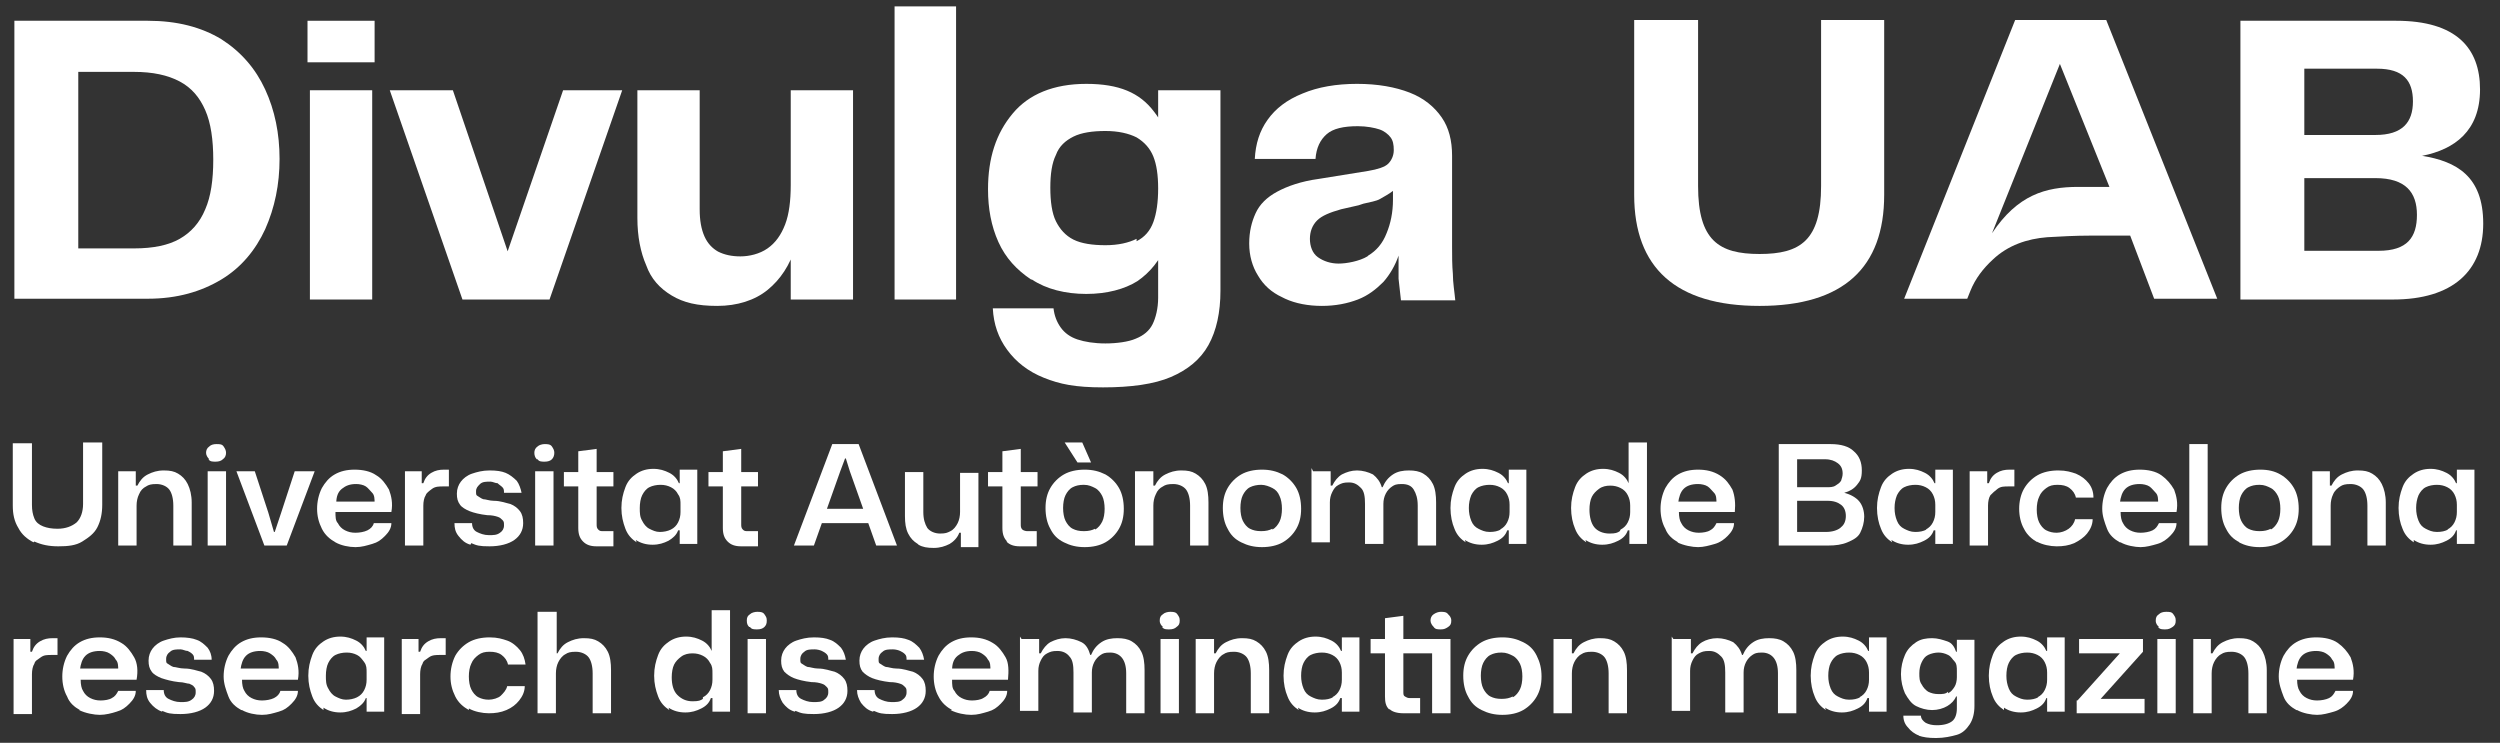 <?xml version="1.0" encoding="UTF-8"?>
<svg id="Layer_1" data-name="Layer 1" xmlns="http://www.w3.org/2000/svg" version="1.1" viewBox="0 0 313 93">
  <rect x="0" y="0" width="313" height="93" fill="#333333" stroke="none"/>
  <defs>
    <style>
      .cls-1 {
        fill-rule: evenodd;
      }

      .cls-1, .cls-2 {
        fill: #fff;
        stroke-width: 0px;
      }
    </style>
  </defs>
  <g>
    <g>
      <path class="cls-2" d="M1.8,2.6h8v34.8H1.8V2.6ZM6.9,31.1h9.9c2.4,0,4.3-.4,5.7-1.2s2.5-2,3.2-3.7c.7-1.6,1-3.7,1-6.2s-.3-4.6-1-6.2-1.7-2.8-3.2-3.6c-1.5-.8-3.4-1.2-5.7-1.2H6.9V2.6h11.6c3.7,0,6.7.8,9.2,2.3,2.5,1.6,4.3,3.7,5.5,6.3,1.2,2.6,1.8,5.5,1.8,8.7s-.6,6.1-1.8,8.8c-1.2,2.6-3,4.8-5.5,6.3s-5.5,2.4-9.2,2.4H6.9v-6.3h0Z"/>
      <path class="cls-2" d="M38.5,2.6h8.4v5.2h-8.4V2.6ZM38.8,11.3h7.8v26.2h-7.8V11.3Z"/>
      <path class="cls-2" d="M56.7,11.3l8.3,24.4h-2.9l8.4-24.4h7.4l-9.1,26.2h-10.9l-9.1-26.2h7.9Z"/>
      <path class="cls-2" d="M84.1,37c-1.5-.9-2.6-2.1-3.2-3.8-.7-1.6-1.1-3.6-1.1-5.9V11.3h7.8v14.9c0,1.4.2,2.5.6,3.4s1,1.5,1.7,1.9c.8.4,1.7.6,2.8.6s2.4-.3,3.4-1,1.7-1.7,2.2-3c.5-1.3.7-3,.7-4.9h1.7c0,2.9-.4,5.4-1.1,7.7s-1.9,4.1-3.5,5.4-3.8,2-6.3,2-4.2-.4-5.7-1.3h0ZM99,30.4V11.3h7.8v26.2h-7.8v-7.1h0Z"/>
      <path class="cls-2" d="M112,.8h7.7v36.7h-7.7V.8Z"/>
      <path class="cls-2" d="M129.1,35c-1.8-1.2-3.2-2.7-4.1-4.7-.9-2-1.3-4.2-1.3-6.6,0-3.9,1-7,3.1-9.5,2-2.4,5.1-3.7,9.2-3.7s6.7,1.1,8.5,3.5c1.8,2.3,2.7,5.5,2.7,9.6s-.4,5.2-1.2,7.1-2,3.4-3.6,4.5c-1.6,1-3.8,1.6-6.4,1.6s-5-.6-6.8-1.8h0ZM130.7,47.3c-2-.8-3.5-2-4.6-3.5s-1.7-3.2-1.8-5.2h7.6c.1.9.4,1.7.9,2.4.5.7,1.2,1.2,2.1,1.5s2.1.5,3.5.5,2.9-.2,3.8-.6c1-.4,1.7-1,2.1-1.8s.7-2,.7-3.3V11.3h7.8v25.1c0,2.7-.5,5-1.5,6.8s-2.6,3.1-4.7,4c-2.1.9-5,1.3-8.5,1.3s-5.4-.4-7.4-1.2h0ZM142.3,30.2c1-.5,1.7-1.3,2.1-2.4.4-1.1.6-2.5.6-4.2s-.2-3-.6-4-1.1-1.8-2.1-2.4c-1-.5-2.3-.8-3.9-.8s-3,.2-4,.7-1.8,1.2-2.2,2.3c-.5,1-.7,2.4-.7,4.1s.2,3.2.7,4.2,1.2,1.8,2.2,2.3,2.4.7,4,.7,2.9-.3,3.9-.8h0Z"/>
      <path class="cls-2" d="M160.5,37.2c-1.3-.6-2.3-1.5-3-2.7-.7-1.1-1.1-2.5-1.1-4s.3-2.7.8-3.8c.5-1.1,1.4-2,2.7-2.7,1.3-.7,3-1.3,5.2-1.6l6.2-1c1.2-.2,2.1-.5,2.5-.9s.7-1,.7-1.7-.1-1.2-.4-1.6-.8-.8-1.4-1-1.6-.4-2.7-.4c-1.8,0-3.1.3-3.9,1s-1.3,1.7-1.4,3.1h-7.6c.1-1.9.6-3.5,1.6-4.9,1-1.4,2.4-2.5,4.4-3.3,1.9-.8,4.2-1.2,6.8-1.2s4.8.4,6.6,1.1c1.8.7,3.1,1.8,4,3.1.9,1.3,1.3,2.9,1.3,4.8v11.4c0,1.2,0,2.3.1,3.4,0,1.1.2,2.2.3,3.3h-6.8c-.1-.9-.2-1.8-.3-2.7,0-.9,0-1.9,0-2.9-.4,1.2-1.1,2.4-1.9,3.3-.9.9-1.9,1.7-3.2,2.2-1.3.5-2.8.8-4.5.8s-3.3-.3-4.6-.9h0,0ZM171.3,32c1-.6,1.8-1.5,2.3-2.8.5-1.2.8-2.6.8-4.2v-1.1c-.5.4-1.1.7-1.6,1s-1.3.4-2.1.6l-.6.2-2.2.5c-1.4.4-2.4.8-3,1.4s-.9,1.4-.9,2.3.3,1.8,1,2.3,1.6.8,2.6.8,2.6-.3,3.6-.9h0Z"/>
    </g>
    <g>
      <path class="cls-1" d="M228,23.3c0,6.8-2.6,8.5-7.7,8.5s-7.7-1.7-7.7-8.5V2.5h-8v21.9c0,9.1,5.2,13.9,15.7,13.9s15.6-4.8,15.6-13.9V2.5h-7.9v20.8h0Z"/>
      <path class="cls-1" d="M303.3,19.5c4-.8,7.2-3.1,7.2-8.3s-3-8.6-10.5-8.6h-19.5v34.9h19.1c7.5,0,11.3-3.6,11.3-9.5s-3.3-7.8-7.7-8.5h0ZM288.5,8.6h9.1c3.3,0,4.5,1.5,4.5,4.1s-1.3,4.2-4.7,4.2h-8.9v-8.4h0ZM297.9,31.4h-9.4v-9.1h8.9c3.8,0,5.2,1.8,5.2,4.6s-1.2,4.5-4.8,4.5Z"/>
      <path class="cls-1" d="M252.3,2.5l-13.9,34.9h7.9c.1-.3.3-.7.4-1,.6-1.5,1.6-2.8,2.8-3.9,1.9-1.8,4.3-2.6,6.8-2.8,1.7-.1,3.6-.2,5.3-.2h5.1l3,7.9h7.9l-13.9-34.9h-11.3ZM260.8,23.4h-.6c-4.1,0-7.6,1-10.8,5.8l8.5-21.2,6.2,15.4h-3.3,0Z"/>
    </g>
  </g>
  <g id="En">
    <path class="cls-2" d="M4.2,67.9c-.8-.4-1.5-1-1.9-1.8-.5-.8-.7-1.7-.7-2.8v-7.8h2.4v7.7c0,.7.1,1.2.3,1.7s.6.8,1.1,1c.5.2,1.1.3,1.8.3,1,0,1.8-.3,2.4-.8.5-.5.8-1.3.8-2.3v-7.7h2.4v7.8c0,1.1-.2,2-.6,2.8-.4.8-1.1,1.3-1.9,1.8s-1.8.6-3,.6-2.1-.2-3-.6h0Z"/>
    <path class="cls-2" d="M14.8,59h2.2v1.8h.2c.3-.6.7-1.1,1.3-1.4s1.2-.5,2-.5,1.3.1,1.8.4.9.7,1.2,1.3.5,1.4.5,2.3v5.4h-2.3v-5c0-.9-.2-1.6-.5-2s-.9-.7-1.6-.7-1,.1-1.3.3c-.4.2-.7.5-.9,1-.2.4-.3.9-.3,1.4v5h-2.3v-9.3h0Z"/>
    <path class="cls-2" d="M26.2,57.5c-.2-.2-.4-.5-.4-.8s.1-.6.4-.8c.2-.2.5-.3.9-.3s.7,0,.9.3.3.5.3.8-.1.6-.4.8c-.2.2-.5.3-.9.3s-.7,0-.9-.3ZM26,59h2.3v9.3h-2.3s0-9.3,0-9.3Z"/>
    <path class="cls-2" d="M29.5,59h2.4l1.7,5.2.7,2.4h.1l.8-2.4,1.7-5.2h2.5l-3.5,9.3h-2.8s-3.5-9.3-3.5-9.3Z"/>
    <path class="cls-2" d="M42,67.9c-.7-.4-1.3-.9-1.7-1.7s-.6-1.6-.6-2.5.2-1.8.6-2.6c.4-.7.9-1.3,1.6-1.7.7-.4,1.5-.6,2.5-.6s2,.2,2.7.7c.7.4,1.2,1.1,1.6,1.8.3.8.5,1.7.3,2.8h-7c0,.6,0,1.1.3,1.4.2.4.5.7.9.9.4.2.8.3,1.3.3s1.1-.1,1.5-.3c.4-.2.7-.5.8-.9h2.2c0,.6-.3,1.1-.8,1.6s-.9.8-1.6,1-1.3.4-2.1.4-1.8-.2-2.5-.6h0ZM42,62.8h5.1l-.2.2c0-.5,0-1-.3-1.3s-.5-.6-.8-.8c-.3-.2-.8-.3-1.2-.3-.8,0-1.3.2-1.8.6s-.7,1-.7,1.8l-.2-.2h0Z"/>
    <path class="cls-2" d="M50.7,59h2.1v1.5h.2c.2-.6.5-1,1-1.3.5-.3,1-.4,1.6-.4h.2c.2,0,.3,0,.4,0v2.1c-.2,0-.5,0-.7,0-.5,0-1,0-1.4.3s-.7.5-.8.8c-.2.3-.3.8-.3,1.3v5h-2.3s0-9.3,0-9.3Z"/>
    <path class="cls-2" d="M58.9,68.2c-.7-.2-1.1-.6-1.5-1.1s-.5-1-.5-1.6h2.2c0,.5.2.9.6,1.1.4.2.9.4,1.5.4s1,0,1.4-.3c.3-.2.5-.5.5-.9s0-.5-.2-.7-.3-.3-.6-.4-.7-.2-1.3-.2c-.9-.1-1.7-.3-2.2-.5-.5-.2-1-.5-1.2-.8-.3-.4-.4-.8-.4-1.4s.2-1.1.5-1.5.8-.8,1.4-1c.6-.2,1.3-.4,2.2-.4s1.5.1,2,.3,1,.6,1.4,1c.3.4.5,1,.6,1.5h-2.2c0-.3,0-.5-.2-.7s-.4-.3-.6-.5c-.3,0-.6-.2-.9-.2-.5,0-1,0-1.3.3s-.5.5-.5.9,0,.5.2.6.4.3.7.4c.3,0,.8.2,1.3.2.9,0,1.6.3,2.1.4.5.2.9.5,1.2.9.3.4.4.9.4,1.5,0,.9-.4,1.6-1.1,2.1s-1.8.8-3.1.8-1.6-.1-2.3-.4h0Z"/>
    <path class="cls-2" d="M67.2,57.5c-.2-.2-.3-.5-.3-.8s.1-.6.4-.8c.2-.2.6-.3.9-.3s.7,0,.9.3.3.5.3.8-.1.6-.3.8c-.2.2-.5.3-.9.3s-.7,0-.9-.3ZM67,59h2.3v9.3h-2.3s0-9.3,0-9.3Z"/>
    <path class="cls-2" d="M73,67.8c-.4-.4-.6-.9-.6-1.7v-5.2h-1.8v-1.8h1.8v-2.6l2.3-.3v2.9h2.1v1.8h-2.1v4.7c0,.3,0,.5.2.7s.3.2.7.2h1.2v1.9h-2.1c-.8,0-1.3-.2-1.7-.6h0Z"/>
    <path class="cls-2" d="M79.7,67.9c-.6-.4-1.1-.9-1.4-1.7s-.5-1.6-.5-2.6.2-1.8.5-2.6.8-1.3,1.4-1.7c.6-.4,1.3-.6,2.1-.6s1.4.2,2,.5,1,.8,1.2,1.3h.1v-1.7h2.2v9.3h-2.2v-1.7h-.2c-.2.6-.7,1-1.2,1.3-.6.3-1.2.5-2,.5s-1.5-.2-2.1-.6h0ZM84,66.3c.4-.2.7-.5.9-.9s.3-.8.3-1.3v-.9c0-.5,0-.9-.3-1.3-.2-.4-.5-.7-.9-.9-.4-.2-.8-.3-1.3-.3s-1,.1-1.4.3-.7.6-.9,1c-.2.4-.3,1-.3,1.6s0,1.1.3,1.6c.2.4.5.8.9,1s.8.4,1.3.4,1-.1,1.4-.3Z"/>
    <path class="cls-2" d="M91.1,67.8c-.4-.4-.6-.9-.6-1.7v-5.2h-1.8v-1.8h1.8v-2.6l2.3-.3v2.9h2.1v1.8h-2.1v4.7c0,.3,0,.5.2.7s.3.2.7.2h1.2v1.9h-2.1c-.8,0-1.3-.2-1.7-.6h0Z"/>
    <path class="cls-2" d="M104.2,55.6h3.3l4.8,12.7h-2.6l-3.3-9.3-.5-1.6h-.1l-.6,1.6-3.3,9.3h-2.5l4.8-12.7h0ZM103.3,63.7h5.1l.5,1.8h-6.2l.5-1.8Z"/>
    <path class="cls-2" d="M114.9,68.1c-.5-.3-.9-.7-1.2-1.3s-.4-1.3-.4-2.2v-5.5h2.3v5c0,.9.2,1.5.5,2,.3.4.9.7,1.6.7s.9-.1,1.3-.3c.4-.2.7-.6.9-1,.2-.4.3-.9.3-1.4v-4.9h2.3v9.3h-2.2v-1.8h-.2c-.2.6-.7,1.1-1.2,1.4-.6.3-1.2.5-2,.5s-1.4-.1-1.9-.4h0Z"/>
    <path class="cls-2" d="M126.1,67.8c-.4-.4-.6-.9-.6-1.7v-5.2h-1.8v-1.8h1.8v-2.6l2.3-.3v2.9h2.1v1.8h-2.1v4.7c0,.3,0,.5.2.7.1.1.4.2.6.2h1.2v1.9h-2.1c-.8,0-1.3-.2-1.7-.6h0Z"/>
    <path class="cls-2" d="M133.2,67.9c-.8-.4-1.3-.9-1.7-1.7-.4-.7-.6-1.6-.6-2.6s.2-1.8.6-2.5c.4-.7,1-1.3,1.7-1.7s1.6-.6,2.6-.6,1.8.2,2.6.6c.7.4,1.3,1,1.7,1.7.4.7.6,1.6.6,2.6s-.2,1.8-.6,2.5-1,1.3-1.7,1.7c-.7.4-1.6.6-2.6.6s-1.8-.2-2.6-.6h0ZM137.1,66.3c.4-.2.7-.6.9-1s.3-1,.3-1.6-.1-1.2-.3-1.6-.5-.8-.9-1c-.4-.2-.8-.4-1.4-.4s-1,.1-1.4.3-.7.6-.9,1-.3,1-.3,1.6.1,1.2.3,1.6.5.8.9,1c.4.2.8.3,1.4.3s1-.1,1.4-.3h0ZM133.3,55.4h2.2l1.1,2.5h-1.7l-1.6-2.5Z"/>
    <path class="cls-2" d="M142.2,59h2.2v1.8h.2c.3-.6.7-1.1,1.3-1.4s1.2-.5,2-.5,1.3.1,1.8.4.9.7,1.2,1.3.4,1.4.4,2.3v5.4h-2.3v-5c0-.9-.2-1.6-.5-2s-.9-.7-1.6-.7-1,.1-1.3.3c-.4.2-.7.5-.9,1-.2.4-.3.9-.3,1.4v5h-2.3v-9.3h0Z"/>
    <path class="cls-2" d="M155.4,67.9c-.8-.4-1.3-.9-1.7-1.7-.4-.7-.6-1.6-.6-2.6s.2-1.8.6-2.5c.4-.7,1-1.3,1.7-1.7s1.6-.6,2.6-.6,1.8.2,2.6.6c.7.4,1.3,1,1.7,1.7s.6,1.6.6,2.6-.2,1.8-.6,2.5-1,1.3-1.7,1.7c-.7.4-1.6.6-2.6.6s-1.8-.2-2.6-.6h0ZM159.3,66.3c.4-.2.7-.6.9-1,.2-.4.3-1,.3-1.6s-.1-1.2-.3-1.6c-.2-.5-.5-.8-.9-1-.4-.2-.9-.4-1.4-.4s-1,.1-1.4.3-.7.6-.9,1-.3,1-.3,1.6.1,1.2.3,1.6.5.8.9,1c.4.2.8.3,1.4.3s1-.1,1.4-.3h0Z"/>
    <path class="cls-2" d="M164.4,59h2.2v1.8h.2c.3-.6.7-1.1,1.2-1.4.6-.3,1.2-.5,1.9-.5s1.4.2,2,.5c.5.4.9.9,1.1,1.6h.1c.3-.7.7-1.2,1.3-1.6.6-.4,1.3-.5,2-.5s1.3.1,1.8.4.9.7,1.2,1.3.4,1.4.4,2.3v5.4h-2.3v-5c0-.9-.2-1.5-.5-2s-.8-.7-1.5-.7-.9.1-1.2.3-.6.5-.8.9c-.2.4-.3.8-.3,1.3v5h-2.3v-5c0-.9-.1-1.6-.5-2s-.8-.7-1.5-.7-.9.1-1.3.3-.6.5-.8.9c-.2.4-.3.8-.3,1.3v5h-2.3v-9.3h0Z"/>
    <path class="cls-2" d="M183.5,67.9c-.6-.4-1.1-.9-1.4-1.7-.3-.7-.5-1.6-.5-2.6s.2-1.8.5-2.6.8-1.3,1.4-1.7c.6-.4,1.3-.6,2.1-.6s1.4.2,2,.5,1,.8,1.2,1.3h.1v-1.7h2.2v9.3h-2.2v-1.7h-.2c-.2.6-.6,1-1.2,1.3-.6.3-1.2.5-2,.5s-1.5-.2-2.1-.6h0ZM187.8,66.3c.4-.2.7-.5.9-.9.2-.4.3-.8.3-1.3v-.9c0-.5-.1-.9-.3-1.3-.2-.4-.5-.7-.9-.9-.4-.2-.8-.3-1.3-.3s-1,.1-1.4.3-.7.6-.9,1c-.2.5-.3,1-.3,1.6s.1,1.1.3,1.6.5.8.9,1,.8.4,1.4.4,1-.1,1.4-.3Z"/>
    <path class="cls-2" d="M198.6,67.9c-.6-.4-1.1-.9-1.4-1.7-.3-.7-.5-1.6-.5-2.6s.2-1.8.5-2.6.8-1.3,1.4-1.7,1.3-.6,2.1-.6,1.4.2,2,.5,1,.8,1.2,1.3h0v-5.1h2.3v12.7h-2.2v-1.7h-.2c-.2.6-.6,1-1.2,1.3-.6.3-1.2.5-2,.5s-1.5-.2-2.1-.6h0ZM202.9,66.3c.4-.2.7-.5.9-.9.2-.4.3-.8.3-1.3v-.8c0-.5-.1-.9-.3-1.3s-.5-.7-.9-.9c-.4-.2-.8-.3-1.3-.3s-1,.1-1.4.4-.7.6-.9,1c-.2.4-.3,1-.3,1.6,0,.9.2,1.7.6,2.2.4.5,1.1.8,1.9.8s1-.1,1.3-.3h0Z"/>
    <path class="cls-2" d="M210.1,67.9c-.7-.4-1.3-.9-1.6-1.7-.4-.7-.6-1.6-.6-2.5s.2-1.8.6-2.6c.4-.7.9-1.3,1.6-1.7.7-.4,1.5-.6,2.5-.6s1.9.2,2.7.7,1.2,1.1,1.6,1.8c.3.8.4,1.7.3,2.8h-7c0,.6.1,1.1.3,1.4.2.4.5.7.9.9.4.2.8.3,1.3.3s1.1-.1,1.4-.3c.4-.2.6-.5.8-.9h2.2c0,.6-.3,1.1-.8,1.6-.4.4-.9.8-1.6,1s-1.4.4-2.1.4-1.8-.2-2.6-.6h0ZM210,62.8h5.1l-.2.2c0-.5,0-1-.3-1.3s-.5-.6-.8-.8-.8-.3-1.2-.3c-.8,0-1.4.2-1.8.6s-.6,1-.7,1.8l-.2-.2h0Z"/>
    <path class="cls-2" d="M222.8,55.6h6.4c1.3,0,2.3.3,2.9.9.7.6,1,1.4,1,2.4s-.2,1.3-.6,1.8-.9.8-1.6,1h0c.8.2,1.5.6,1.9,1.1s.6,1.2.6,1.9-.2,1.4-.5,2-.9.9-1.6,1.2c-.7.3-1.5.4-2.4.4h-6.2v-12.7h0ZM230.5,66c.4-.3.6-.8.6-1.4s-.2-1.1-.6-1.4-.9-.5-1.7-.5h-3.9v-1.7h3.8c.4,0,.8,0,1.1-.2s.5-.3.7-.6c.1-.3.2-.6.2-.9,0-.6-.2-1-.6-1.3-.4-.3-.9-.5-1.6-.5h-3.5v9.1h3.6c.8,0,1.4-.2,1.8-.5h0Z"/>
    <path class="cls-2" d="M236.9,67.9c-.6-.4-1.1-.9-1.4-1.7-.3-.7-.5-1.6-.5-2.6s.2-1.8.5-2.6.8-1.3,1.4-1.7c.6-.4,1.3-.6,2.1-.6s1.4.2,2,.5,1,.8,1.2,1.3h.1v-1.7h2.2v9.3h-2.2v-1.7h-.2c-.2.6-.6,1-1.2,1.3-.6.3-1.2.5-2,.5s-1.5-.2-2.1-.6h0ZM241.1,66.3c.4-.2.7-.5.9-.9.2-.4.3-.8.3-1.3v-.9c0-.5-.1-.9-.3-1.3-.2-.4-.5-.7-.9-.9-.4-.2-.8-.3-1.3-.3s-1,.1-1.4.3-.7.6-.9,1c-.2.5-.3,1-.3,1.6s.1,1.1.3,1.6.5.8.9,1,.8.4,1.4.4,1-.1,1.4-.3Z"/>
    <path class="cls-2" d="M246.7,59h2.1v1.5h.2c.2-.6.5-1,1-1.3s1-.4,1.6-.4h.2c.2,0,.3,0,.4,0v2.1c-.2,0-.4,0-.7,0-.6,0-1,0-1.4.3s-.6.5-.9.8c-.2.3-.3.8-.3,1.3v5h-2.3v-9.3h0Z"/>
    <path class="cls-2" d="M255.1,67.9c-.7-.4-1.3-.9-1.7-1.7-.4-.7-.6-1.6-.6-2.5s.2-1.8.6-2.5c.4-.7,1-1.3,1.7-1.7s1.6-.6,2.6-.6,1.6.2,2.2.4c.7.3,1.2.7,1.6,1.2.4.5.6,1.1.6,1.8h-2.2c-.1-.5-.4-.9-.8-1.2s-.9-.4-1.5-.4-1,.1-1.4.4-.7.6-.9,1.1c-.2.4-.3,1-.3,1.6s.1,1.2.3,1.6.5.8.9,1c.4.2.8.3,1.3.3s1.1-.2,1.5-.5.7-.7.8-1.2h2.2c0,.7-.3,1.3-.7,1.8s-1,.9-1.6,1.2c-.7.3-1.4.4-2.2.4s-1.8-.2-2.5-.6h0Z"/>
    <path class="cls-2" d="M265.4,67.9c-.7-.4-1.3-.9-1.6-1.7s-.6-1.6-.6-2.5.2-1.8.6-2.6c.4-.7.9-1.3,1.6-1.7.7-.4,1.5-.6,2.5-.6s2,.2,2.7.7,1.2,1.1,1.6,1.8c.3.8.5,1.7.3,2.8h-7c0,.6.1,1.1.3,1.4.2.4.5.7.9.9.4.2.8.3,1.3.3s1.1-.1,1.5-.3c.4-.2.6-.5.8-.9h2.2c0,.6-.3,1.1-.8,1.6-.4.4-.9.8-1.6,1s-1.4.4-2.1.4-1.8-.2-2.5-.6h0ZM265.3,62.8h5.1l-.2.2c0-.5,0-1-.3-1.3s-.5-.6-.8-.8-.8-.3-1.2-.3c-.8,0-1.4.2-1.8.6s-.6,1-.7,1.8l-.2-.2h0Z"/>
    <path class="cls-2" d="M274.1,55.6h2.3v12.7h-2.3s0-12.7,0-12.7Z"/>
    <path class="cls-2" d="M280.4,67.9c-.8-.4-1.3-.9-1.7-1.7-.4-.7-.6-1.6-.6-2.6s.2-1.8.6-2.5c.4-.7,1-1.3,1.7-1.7s1.6-.6,2.6-.6,1.8.2,2.5.6c.7.4,1.3,1,1.7,1.7.4.7.6,1.6.6,2.6s-.2,1.8-.6,2.5c-.4.7-1,1.3-1.7,1.7-.7.4-1.6.6-2.6.6s-1.8-.2-2.6-.6h0ZM284.3,66.3c.4-.2.7-.6.9-1s.3-1,.3-1.6-.1-1.2-.3-1.6-.5-.8-.9-1c-.4-.2-.8-.4-1.4-.4s-1,.1-1.4.3c-.4.2-.7.6-.9,1s-.3,1-.3,1.6.1,1.2.3,1.6.5.8.9,1c.4.2.8.3,1.4.3s1-.1,1.4-.3h0Z"/>
    <path class="cls-2" d="M289.5,59h2.2v1.8h.2c.3-.6.7-1.1,1.3-1.4.6-.3,1.2-.5,2-.5s1.3.1,1.8.4.9.7,1.2,1.3.5,1.4.5,2.3v5.4h-2.3v-5c0-.9-.2-1.6-.5-2s-.9-.7-1.6-.7-1,.1-1.3.3-.7.5-.9,1c-.2.4-.3.9-.3,1.4v5h-2.3v-9.3h0Z"/>
    <path class="cls-2" d="M302.2,67.9c-.6-.4-1.1-.9-1.4-1.7-.3-.7-.5-1.6-.5-2.6s.2-1.8.5-2.6.8-1.3,1.4-1.7c.6-.4,1.3-.6,2.1-.6s1.4.2,2,.5,1,.8,1.2,1.3h.1v-1.7h2.2v9.3h-2.2v-1.7h-.1c-.2.6-.6,1-1.2,1.3-.6.3-1.2.5-2,.5s-1.5-.2-2.1-.6h0ZM306.4,66.3c.4-.2.7-.5.9-.9.2-.4.3-.8.3-1.3v-.9c0-.5-.1-.9-.3-1.3-.2-.4-.5-.7-.9-.9-.4-.2-.8-.3-1.3-.3s-1,.1-1.4.3-.7.6-.9,1c-.2.5-.3,1-.3,1.6s.1,1.1.3,1.6.5.8.9,1c.4.2.8.4,1.4.4s1-.1,1.4-.3Z"/>
    <path class="cls-2" d="M1.7,80h2.1v1.6h.2c.2-.6.5-1,1-1.3s1-.4,1.6-.4h.2c.2,0,.3,0,.4,0v2.1c-.2,0-.4,0-.7,0-.6,0-1,0-1.4.3s-.7.4-.8.8c-.2.3-.3.8-.3,1.3v5H1.7s0-9.3,0-9.3Z"/>
    <path class="cls-2" d="M10,88.9c-.7-.4-1.3-.9-1.6-1.7-.4-.7-.6-1.6-.6-2.5s.2-1.8.6-2.6c.4-.7.9-1.3,1.6-1.7.7-.4,1.5-.6,2.5-.6s1.9.2,2.7.7c.7.4,1.2,1.1,1.6,1.8s.5,1.7.3,2.8h-7c0,.6.1,1.1.3,1.4.2.4.5.7.9.9s.8.3,1.3.3,1.1-.1,1.4-.3c.4-.2.6-.5.8-.9h2.2c0,.6-.3,1.1-.8,1.6s-.9.8-1.6,1c-.6.2-1.4.4-2.1.4s-1.8-.2-2.6-.6h0ZM9.9,83.7h5.1l-.2.2c0-.5,0-1-.3-1.3-.2-.4-.5-.6-.8-.8s-.8-.3-1.2-.3c-.8,0-1.4.2-1.8.6-.4.4-.6,1-.7,1.8l-.2-.2h0Z"/>
    <path class="cls-2" d="M20.3,89.1c-.6-.2-1.1-.6-1.5-1.1s-.5-1-.5-1.6h2.2c0,.5.2.9.6,1.1.4.2.9.4,1.5.4s1,0,1.4-.3c.3-.2.5-.5.5-.9s0-.5-.2-.7c-.1-.2-.4-.3-.6-.4-.3,0-.7-.2-1.3-.2-.9-.1-1.6-.3-2.2-.5-.5-.2-1-.5-1.2-.8-.3-.4-.4-.8-.4-1.4s.2-1.1.5-1.5.8-.8,1.4-1c.6-.2,1.3-.4,2.1-.4s1.5.1,2,.3c.6.2,1,.6,1.4,1,.3.4.5.9.5,1.5h-2.2c0-.3,0-.5-.2-.7s-.4-.3-.6-.4c-.3,0-.6-.2-.9-.2-.5,0-1,0-1.3.3-.3.2-.5.5-.5.9s0,.5.2.6.4.3.7.4c.3,0,.8.2,1.4.2.9,0,1.6.3,2.1.4.5.2.9.5,1.2.9.3.4.4.9.4,1.5,0,.9-.4,1.6-1.1,2.1s-1.8.8-3.1.8-1.6-.1-2.3-.4h0Z"/>
    <path class="cls-2" d="M30.2,88.9c-.7-.4-1.3-.9-1.6-1.7s-.6-1.6-.6-2.5.2-1.8.6-2.6c.4-.7.9-1.3,1.6-1.7.7-.4,1.5-.6,2.5-.6s2,.2,2.7.7c.7.4,1.2,1.1,1.6,1.8.3.8.5,1.7.3,2.8h-7c0,.6.1,1.1.3,1.4.2.4.5.7.9.9.4.2.8.3,1.3.3s1.1-.1,1.5-.3c.4-.2.7-.5.8-.9h2.2c0,.6-.3,1.1-.8,1.6s-.9.8-1.6,1-1.3.4-2.1.4-1.8-.2-2.5-.6h0ZM30,83.7h5.1l-.2.2c0-.5,0-1-.3-1.3-.2-.4-.5-.6-.8-.8-.3-.2-.8-.3-1.2-.3-.8,0-1.4.2-1.8.6s-.6,1-.7,1.8l-.2-.2h0Z"/>
    <path class="cls-2" d="M40.5,88.9c-.6-.4-1.1-.9-1.4-1.7s-.5-1.6-.5-2.6.2-1.8.5-2.6.8-1.3,1.4-1.7c.6-.4,1.3-.6,2.1-.6s1.4.2,2,.5,1,.8,1.2,1.3h.1v-1.7h2.2v9.3h-2.2v-1.7h-.1c-.2.6-.7,1-1.2,1.3-.6.3-1.2.5-2,.5s-1.5-.2-2.1-.6h0ZM44.7,87.3c.4-.2.7-.5.9-.9.2-.4.3-.8.3-1.3v-.9c0-.5,0-.9-.3-1.3s-.5-.7-.9-.9c-.4-.2-.8-.3-1.3-.3s-1,.1-1.4.3c-.4.2-.7.6-.9,1s-.3,1-.3,1.6,0,1.1.3,1.6c.2.4.5.8.9,1s.8.4,1.3.4,1-.1,1.4-.3Z"/>
    <path class="cls-2" d="M50.3,80h2.1v1.6h.2c.2-.6.5-1,1-1.3.5-.3,1-.4,1.6-.4h.2c.2,0,.3,0,.4,0v2.1c-.2,0-.5,0-.7,0-.5,0-1,0-1.4.3s-.7.4-.8.8c-.2.3-.3.8-.3,1.3v5h-2.3s0-9.3,0-9.3Z"/>
    <path class="cls-2" d="M58.7,88.9c-.7-.4-1.3-.9-1.7-1.7s-.6-1.6-.6-2.5.2-1.8.6-2.6c.4-.7,1-1.3,1.7-1.7s1.6-.6,2.6-.6,1.6.2,2.2.4,1.2.7,1.6,1.2c.4.5.6,1.1.7,1.8h-2.2c-.1-.5-.4-.9-.8-1.2s-.9-.4-1.5-.4-1,.1-1.4.4-.7.6-.9,1.1c-.2.4-.3,1-.3,1.6s.1,1.2.3,1.6.5.8.9,1c.4.2.8.3,1.3.3s1.2-.2,1.5-.5.7-.7.8-1.2h2.2c0,.7-.3,1.3-.7,1.8-.4.5-.9.9-1.6,1.2-.7.3-1.4.4-2.2.4s-1.8-.2-2.5-.6h0Z"/>
    <path class="cls-2" d="M67.4,76.6h2.3v5.2h.1c.3-.6.7-1.1,1.3-1.4.6-.3,1.2-.5,2-.5s1.3.1,1.8.4c.5.3.9.7,1.2,1.3s.4,1.4.4,2.3v5.4h-2.3v-5c0-.9-.2-1.6-.5-2-.3-.4-.9-.7-1.6-.7s-1,.1-1.3.3c-.4.2-.7.6-.9,1s-.3.9-.3,1.4v5h-2.3v-12.7h0Z"/>
    <path class="cls-2" d="M83.8,88.9c-.6-.4-1.1-.9-1.4-1.7s-.5-1.6-.5-2.6.2-1.8.5-2.6.8-1.3,1.4-1.7,1.3-.6,2.1-.6,1.4.2,2,.5,1,.8,1.2,1.3h0v-5.1h2.3v12.7h-2.2v-1.7h-.2c-.2.6-.6,1-1.2,1.3-.6.3-1.2.5-2,.5s-1.5-.2-2.1-.6h0ZM88,87.3c.4-.2.7-.5.9-.9.2-.4.3-.8.3-1.3v-.8c0-.5,0-.9-.3-1.3-.2-.4-.5-.7-.9-.9-.4-.2-.8-.3-1.3-.3s-1,.1-1.4.4-.7.6-.9,1c-.2.4-.3,1-.3,1.6,0,.9.2,1.7.7,2.2s1.1.8,1.9.8,1-.1,1.3-.3h0Z"/>
    <path class="cls-2" d="M93.8,78.5c-.2-.2-.3-.4-.3-.8s.1-.6.4-.8c.2-.2.6-.3.9-.3s.7,0,.9.3.3.4.3.8-.1.6-.3.8c-.2.2-.5.3-.9.3s-.7,0-.9-.3ZM93.6,80h2.3v9.3h-2.3v-9.3Z"/>
    <path class="cls-2" d="M99.5,89.1c-.7-.2-1.1-.6-1.5-1.1-.3-.5-.5-1-.5-1.6h2.2c0,.5.2.9.6,1.1.4.2.9.4,1.5.4s1.1,0,1.4-.3c.3-.2.5-.5.5-.9s0-.5-.2-.7-.3-.3-.6-.4-.7-.2-1.3-.2c-.9-.1-1.7-.3-2.2-.5-.5-.2-.9-.5-1.2-.8-.3-.4-.4-.8-.4-1.4s.2-1.1.5-1.5.8-.8,1.4-1c.6-.2,1.3-.4,2.2-.4s1.5.1,2,.3c.6.2,1,.6,1.4,1,.3.4.5.9.6,1.5h-2.2c0-.3,0-.5-.2-.7s-.4-.3-.6-.4-.6-.2-.9-.2c-.5,0-1,0-1.3.3-.3.2-.5.5-.5.9s0,.5.2.6.4.3.7.4c.3,0,.8.2,1.3.2.9,0,1.6.3,2.1.4.5.2.9.5,1.2.9.3.4.4.9.4,1.5,0,.9-.4,1.6-1.1,2.1s-1.8.8-3.1.8-1.6-.1-2.3-.4h0Z"/>
    <path class="cls-2" d="M109.3,89.1c-.7-.2-1.1-.6-1.5-1.1-.3-.5-.5-1-.5-1.6h2.2c0,.5.2.9.6,1.1.4.2.9.4,1.5.4s1.1,0,1.4-.3c.3-.2.5-.5.5-.9s0-.5-.2-.7-.3-.3-.6-.4-.7-.2-1.3-.2c-.9-.1-1.7-.3-2.2-.5-.5-.2-.9-.5-1.2-.8-.3-.4-.4-.8-.4-1.4s.2-1.1.5-1.5.8-.8,1.4-1c.6-.2,1.3-.4,2.2-.4s1.5.1,2,.3c.6.2,1,.6,1.4,1,.3.4.5.9.6,1.5h-2.2c0-.3,0-.5-.2-.7s-.4-.3-.6-.4-.6-.2-.9-.2c-.5,0-1,0-1.3.3-.3.2-.5.5-.5.9s0,.5.2.6.4.3.7.4c.3,0,.8.2,1.3.2.9,0,1.6.3,2.1.4.5.2.9.5,1.2.9.3.4.4.9.4,1.5,0,.9-.4,1.6-1.1,2.1s-1.8.8-3.1.8-1.6-.1-2.3-.4h0Z"/>
    <path class="cls-2" d="M119.2,88.9c-.7-.4-1.3-.9-1.7-1.7-.4-.7-.6-1.6-.6-2.5s.2-1.8.6-2.6c.4-.7.9-1.3,1.6-1.7.7-.4,1.5-.6,2.5-.6s1.9.2,2.7.7c.7.4,1.2,1.1,1.6,1.8s.4,1.7.3,2.8h-7c0,.6,0,1.1.3,1.4.2.4.5.7.9.9.4.2.8.3,1.3.3s1.1-.1,1.4-.3c.4-.2.7-.5.8-.9h2.2c0,.6-.3,1.1-.8,1.6s-.9.8-1.6,1-1.3.4-2.1.4-1.8-.2-2.6-.6h0ZM119.1,83.7h5.1l-.2.2c0-.5,0-1-.3-1.3-.2-.4-.5-.6-.8-.8s-.8-.3-1.2-.3c-.8,0-1.3.2-1.8.6s-.7,1-.7,1.8l-.2-.2h0Z"/>
    <path class="cls-2" d="M127.9,80h2.2v1.8h.2c.3-.6.7-1.1,1.2-1.4.6-.3,1.2-.5,1.9-.5s1.4.2,2,.5.9.9,1.1,1.6h.1c.3-.7.7-1.2,1.3-1.6.6-.4,1.3-.5,2-.5s1.3.1,1.8.4.9.7,1.2,1.3.4,1.4.4,2.3v5.4h-2.3v-5c0-.9-.2-1.5-.5-1.9-.3-.4-.8-.7-1.5-.7s-.9.1-1.2.3c-.3.2-.6.5-.8.9-.2.4-.3.8-.3,1.3v5h-2.3v-5c0-.9-.1-1.6-.5-2-.3-.4-.8-.7-1.5-.7s-.9.1-1.3.3c-.4.2-.6.5-.8.9-.2.4-.3.8-.3,1.3v5h-2.3v-9.3h0Z"/>
    <path class="cls-2" d="M145.6,78.5c-.2-.2-.4-.4-.4-.8s.1-.6.4-.8c.2-.2.6-.3.9-.3s.7,0,.9.3.3.4.3.8-.1.6-.4.8c-.2.2-.5.3-.9.3s-.7,0-.9-.3h0ZM145.3,80h2.3v9.3h-2.3v-9.3Z"/>
    <path class="cls-2" d="M149.8,80h2.2v1.8h.2c.3-.6.7-1.1,1.3-1.4s1.2-.5,2-.5,1.3.1,1.8.4c.5.3.9.7,1.2,1.3s.4,1.4.4,2.3v5.4h-2.3v-5c0-.9-.2-1.6-.5-2-.3-.4-.9-.7-1.6-.7s-1,.1-1.3.3c-.4.2-.7.6-.9,1s-.3.9-.3,1.4v5h-2.3v-9.3h0Z"/>
    <path class="cls-2" d="M162.6,88.9c-.6-.4-1.1-.9-1.4-1.7-.3-.7-.5-1.6-.5-2.6s.2-1.8.5-2.6.8-1.3,1.4-1.7c.6-.4,1.3-.6,2.1-.6s1.4.2,2,.5,1,.8,1.2,1.3h.1v-1.7h2.2v9.3h-2.2v-1.7h-.2c-.2.6-.6,1-1.2,1.3-.6.3-1.2.5-2,.5s-1.5-.2-2.1-.6h0ZM166.8,87.3c.4-.2.7-.5.9-.9.2-.4.3-.8.3-1.3v-.9c0-.5-.1-.9-.3-1.3s-.5-.7-.9-.9c-.4-.2-.8-.3-1.3-.3s-1,.1-1.4.3c-.4.2-.7.6-.9,1s-.3,1-.3,1.6.1,1.1.3,1.6.5.8.9,1,.8.4,1.4.4,1-.1,1.4-.3Z"/>
    <path class="cls-2" d="M173.9,88.8c-.4-.4-.5-.9-.5-1.6v-5.4h-1.8v-1.8h1.8v-2.6l2.3-.3v2.9h5.9v9.3h-2.3v-7.5h-3.6v4.8c0,.3,0,.5.2.6s.3.2.6.2h1.3v1.9h-2.1c-.8,0-1.4-.2-1.7-.5ZM179.5,78.5c-.2-.2-.4-.5-.4-.8s.1-.6.4-.8.6-.3.9-.3.7,0,.9.3c.2.2.4.4.4.8s-.1.6-.4.8-.5.3-.9.3-.7,0-.9-.3h0Z"/>
    <path class="cls-2" d="M185.5,88.9c-.8-.4-1.3-.9-1.7-1.7-.4-.7-.6-1.6-.6-2.6s.2-1.8.6-2.5c.4-.7,1-1.3,1.7-1.7s1.6-.6,2.6-.6,1.8.2,2.6.6,1.3.9,1.7,1.7.6,1.6.6,2.6-.2,1.8-.6,2.5c-.4.7-1,1.3-1.7,1.7-.7.4-1.6.6-2.6.6s-1.8-.2-2.6-.6h0ZM189.4,87.3c.4-.2.7-.6.9-1s.3-1,.3-1.6-.1-1.2-.3-1.6-.5-.8-.9-1-.8-.4-1.4-.4-1,.1-1.4.3c-.4.2-.7.6-.9,1s-.3,1-.3,1.6.1,1.2.3,1.6.5.8.9,1c.4.2.8.3,1.4.3s1-.1,1.4-.3h0Z"/>
    <path class="cls-2" d="M194.6,80h2.2v1.8h.2c.3-.6.7-1.1,1.3-1.4s1.2-.5,2-.5,1.3.1,1.8.4c.5.3.9.7,1.2,1.3s.4,1.4.4,2.3v5.4h-2.3v-5c0-.9-.2-1.6-.5-2-.3-.4-.9-.7-1.6-.7s-1,.1-1.3.3c-.4.2-.7.6-.9,1-.2.4-.3.9-.3,1.4v5h-2.3v-9.3h0Z"/>
    <path class="cls-2" d="M209.5,80h2.2v1.8h.2c.3-.6.7-1.1,1.2-1.4s1.2-.5,1.9-.5,1.4.2,2,.5c.5.4.9.9,1.1,1.6h.1c.3-.7.7-1.2,1.3-1.6.6-.4,1.3-.5,2-.5s1.3.1,1.8.4.9.7,1.2,1.3.4,1.4.4,2.3v5.4h-2.3v-5c0-.9-.2-1.5-.5-1.9s-.8-.7-1.5-.7-.9.1-1.2.3c-.3.2-.6.5-.8.9s-.3.8-.3,1.3v5h-2.3v-5c0-.9-.1-1.6-.5-2s-.8-.7-1.5-.7-.9.1-1.3.3c-.4.2-.6.5-.8.9-.2.4-.3.8-.3,1.3v5h-2.3v-9.3h0Z"/>
    <path class="cls-2" d="M228.6,88.9c-.6-.4-1.1-.9-1.4-1.7-.3-.7-.5-1.6-.5-2.6s.2-1.8.5-2.6.8-1.3,1.4-1.7c.6-.4,1.3-.6,2.1-.6s1.4.2,2,.5,1,.8,1.2,1.3h.1v-1.7h2.2v9.3h-2.2v-1.7h-.2c-.2.6-.6,1-1.2,1.3-.6.3-1.2.5-2,.5s-1.5-.2-2.1-.6h0ZM232.8,87.3c.4-.2.7-.5.9-.9.2-.4.3-.8.3-1.3v-.9c0-.5-.1-.9-.3-1.3s-.5-.7-.9-.9c-.4-.2-.8-.3-1.3-.3s-1,.1-1.4.3c-.4.2-.7.6-.9,1s-.3,1-.3,1.6.1,1.1.3,1.6.5.8.9,1,.8.4,1.4.4,1-.1,1.4-.3Z"/>
    <path class="cls-2" d="M240.3,92.1c-.6-.2-1.1-.6-1.4-1-.4-.4-.6-.9-.6-1.5h2.2c0,.4.3.7.6.9.4.2.8.3,1.4.3.9,0,1.5-.2,1.9-.5.4-.3.6-.9.6-1.6v-1.5h-.1c-.2.5-.6.9-1.1,1.2s-1.2.5-1.9.5-1.4-.2-2-.5-1-.9-1.4-1.6c-.3-.7-.5-1.5-.5-2.4s.2-1.7.5-2.4.8-1.2,1.4-1.6,1.3-.5,2-.5,1.3.2,1.9.4.9.7,1.1,1.3h.1v-1.5h2.2v8.3c0,.9-.2,1.7-.6,2.3s-.9,1.1-1.6,1.3-1.6.4-2.6.4-1.6-.1-2.2-.3h0ZM243.9,86.8c.4-.2.6-.5.8-.8.2-.3.3-.8.3-1.2v-.8c0-.4,0-.9-.3-1.2s-.4-.6-.8-.8-.8-.3-1.2-.3-.9.1-1.3.3c-.4.2-.6.5-.8.9-.2.4-.3.9-.3,1.4s0,1,.3,1.4c.2.4.5.7.8.9.4.2.8.3,1.3.3s.9,0,1.2-.3h0Z"/>
    <path class="cls-2" d="M250.9,88.9c-.6-.4-1.1-.9-1.4-1.7-.3-.7-.5-1.6-.5-2.6s.2-1.8.5-2.6.8-1.3,1.4-1.7c.6-.4,1.3-.6,2.1-.6s1.4.2,2,.5,1,.8,1.2,1.3h.1v-1.7h2.2v9.3h-2.2v-1.7h-.1c-.2.6-.6,1-1.2,1.3-.6.3-1.2.5-2,.5s-1.5-.2-2.1-.6h0ZM255.1,87.3c.4-.2.7-.5.9-.9.2-.4.3-.8.3-1.3v-.9c0-.5-.1-.9-.3-1.3s-.5-.7-.9-.9c-.4-.2-.8-.3-1.3-.3s-1,.1-1.4.3c-.4.2-.7.6-.9,1s-.3,1-.3,1.6.1,1.1.3,1.6.5.8.9,1,.8.4,1.4.4,1-.1,1.4-.3Z"/>
    <path class="cls-2" d="M260.1,87.7l5.3-5.9h-5.1v-1.8h8v1.6l-5.3,5.9h5.5v1.8h-8.5v-1.6h0Z"/>
    <path class="cls-2" d="M270.3,78.5c-.2-.2-.4-.4-.4-.8s.1-.6.4-.8c.2-.2.5-.3.9-.3s.7,0,.9.3.3.4.3.8-.1.6-.4.8-.5.3-.9.3-.7,0-.9-.3h0ZM270.1,80h2.3v9.3h-2.3v-9.3Z"/>
    <path class="cls-2" d="M274.6,80h2.2v1.8h.2c.3-.6.7-1.1,1.3-1.4s1.2-.5,2-.5,1.3.1,1.8.4c.5.3.9.7,1.2,1.3s.5,1.4.5,2.3v5.4h-2.3v-5c0-.9-.2-1.6-.5-2-.3-.4-.9-.7-1.6-.7s-1,.1-1.3.3c-.4.2-.7.6-.9,1-.2.4-.3.9-.3,1.4v5h-2.3v-9.3h0Z"/>
    <path class="cls-2" d="M287.5,88.9c-.7-.4-1.3-.9-1.6-1.7s-.6-1.6-.6-2.5.2-1.8.6-2.6c.4-.7.9-1.3,1.6-1.7.7-.4,1.5-.6,2.5-.6s2,.2,2.7.7,1.2,1.1,1.6,1.8c.3.8.5,1.7.3,2.8h-7c0,.6.1,1.1.3,1.4.2.4.5.7.9.9.4.2.8.3,1.3.3s1.1-.1,1.5-.3c.4-.2.6-.5.8-.9h2.2c0,.6-.3,1.1-.8,1.6-.4.4-.9.8-1.6,1s-1.4.4-2.1.4-1.8-.2-2.5-.6h0ZM287.4,83.7h5.1l-.2.2c0-.5,0-1-.3-1.3-.2-.4-.5-.6-.8-.8s-.8-.3-1.2-.3c-.8,0-1.4.2-1.8.6s-.6,1-.7,1.8l-.2-.2h0Z"/>
  </g>
</svg>